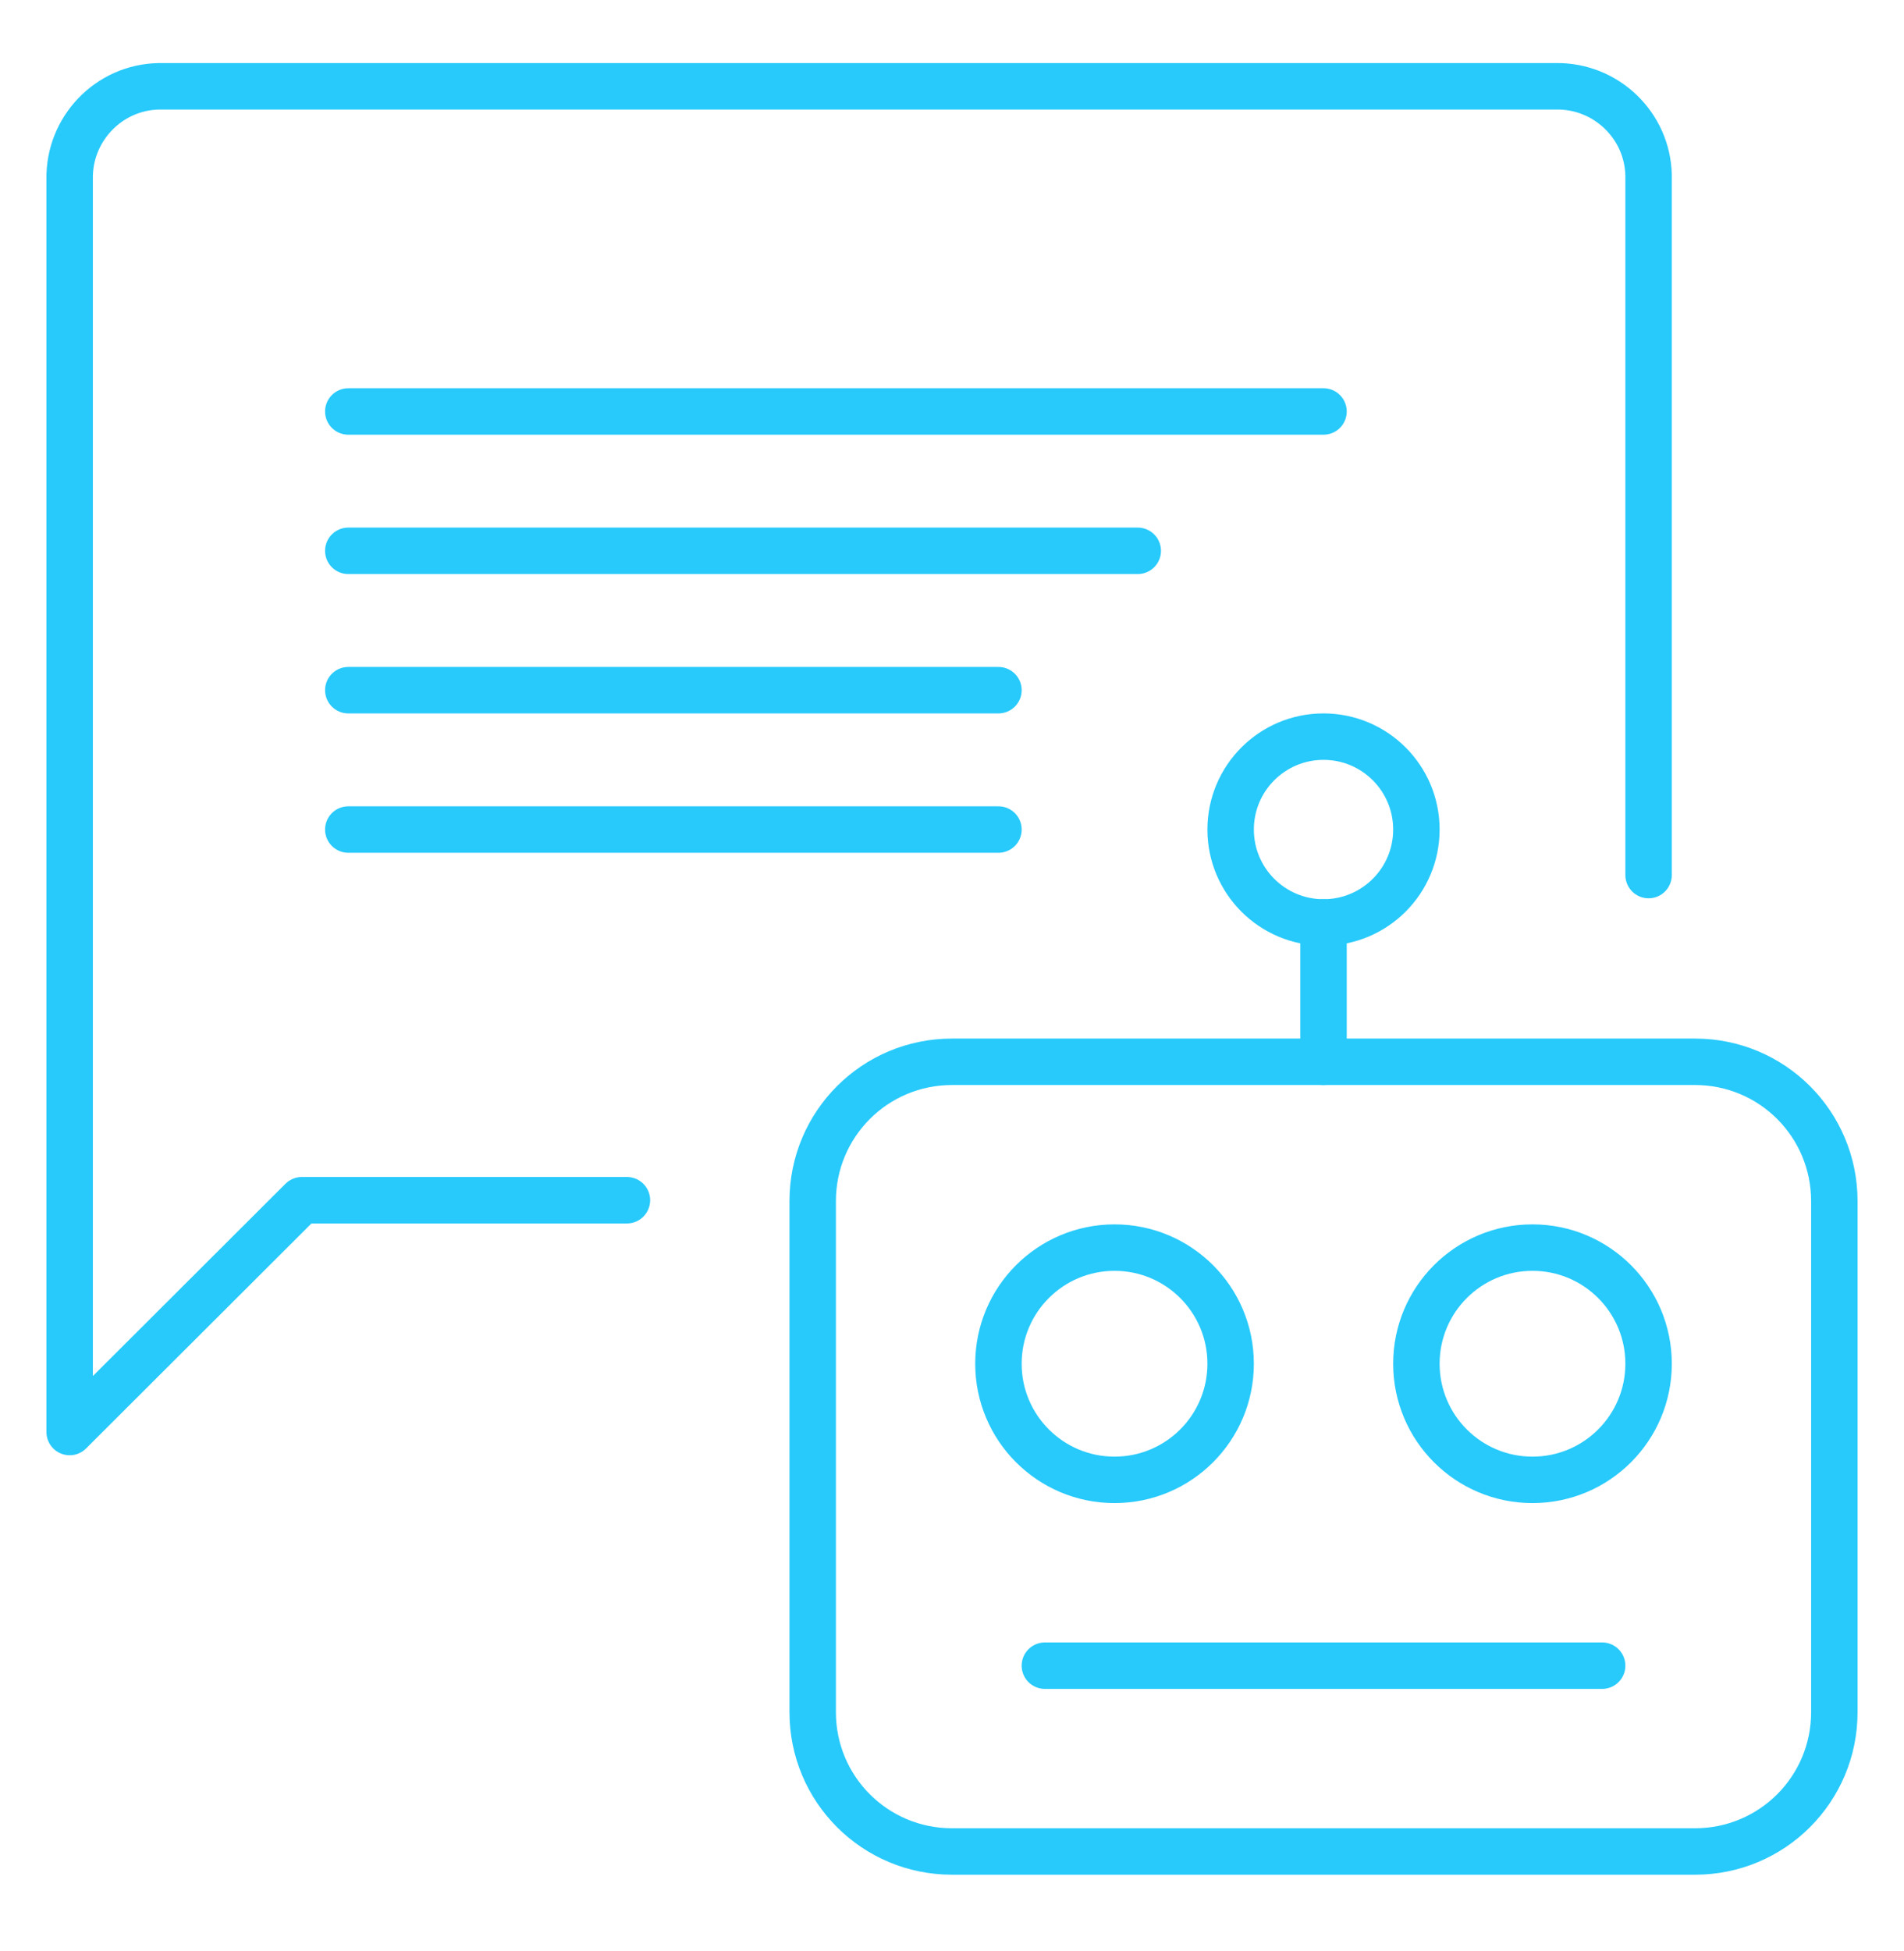 <svg width="41" height="42" viewBox="0 0 41 42" fill="none" xmlns="http://www.w3.org/2000/svg">
<path d="M20.5 22.858H36.5C38.16 22.858 39.5 24.198 39.5 25.858V36.858C39.5 38.518 38.16 39.858 36.5 39.858H20.5C18.84 39.858 17.5 38.518 17.5 36.858V25.858C17.5 24.198 18.84 22.858 20.5 22.858Z" stroke="#27CAFB" stroke-linecap="round" stroke-linejoin="round"/>
<path d="M22.5 35.858H34.5" stroke="#27CAFB" stroke-linecap="round" stroke-linejoin="round"/>
<path d="M24 31.858C25.381 31.858 26.5 30.739 26.5 29.358C26.5 27.977 25.381 26.858 24 26.858C22.619 26.858 21.5 27.977 21.5 29.358C21.5 30.739 22.619 31.858 24 31.858Z" stroke="#27CAFB" stroke-linecap="round" stroke-linejoin="round"/>
<path d="M33 31.858C34.381 31.858 35.5 30.739 35.5 29.358C35.5 27.977 34.381 26.858 33 26.858C31.619 26.858 30.5 27.977 30.5 29.358C30.5 30.739 31.619 31.858 33 31.858Z" stroke="#27CAFB" stroke-linecap="round" stroke-linejoin="round"/>
<path d="M28.5 19.858C29.605 19.858 30.5 18.963 30.5 17.858C30.5 16.754 29.605 15.858 28.5 15.858C27.395 15.858 26.5 16.754 26.5 17.858C26.5 18.963 27.395 19.858 28.5 19.858Z" stroke="#27CAFB" stroke-linecap="round" stroke-linejoin="round"/>
<path d="M28.5 19.858V22.858" stroke="#27CAFB" stroke-linecap="round" stroke-linejoin="round"/>
<path d="M13.5 25.838H6.5L1.5 30.828V3.858C1.48 2.778 2.34 1.878 3.42 1.858C3.45 1.858 3.48 1.858 3.5 1.858H33.5C34.58 1.838 35.48 2.698 35.5 3.778C35.5 3.808 35.5 3.838 35.5 3.858V18.838" stroke="#27CAFB" stroke-linecap="round" stroke-linejoin="round"/>
<path d="M7.5 8.858H28.5" stroke="#27CAFB" stroke-linecap="round" stroke-linejoin="round"/>
<path d="M7.5 11.858H24.5" stroke="#27CAFB" stroke-linecap="round" stroke-linejoin="round"/>
<path d="M7.5 14.858H21.5" stroke="#27CAFB" stroke-linecap="round" stroke-linejoin="round"/>
<path d="M7.5 17.858H21.5" stroke="#27CAFB" stroke-linecap="round" stroke-linejoin="round"/>
</svg>
